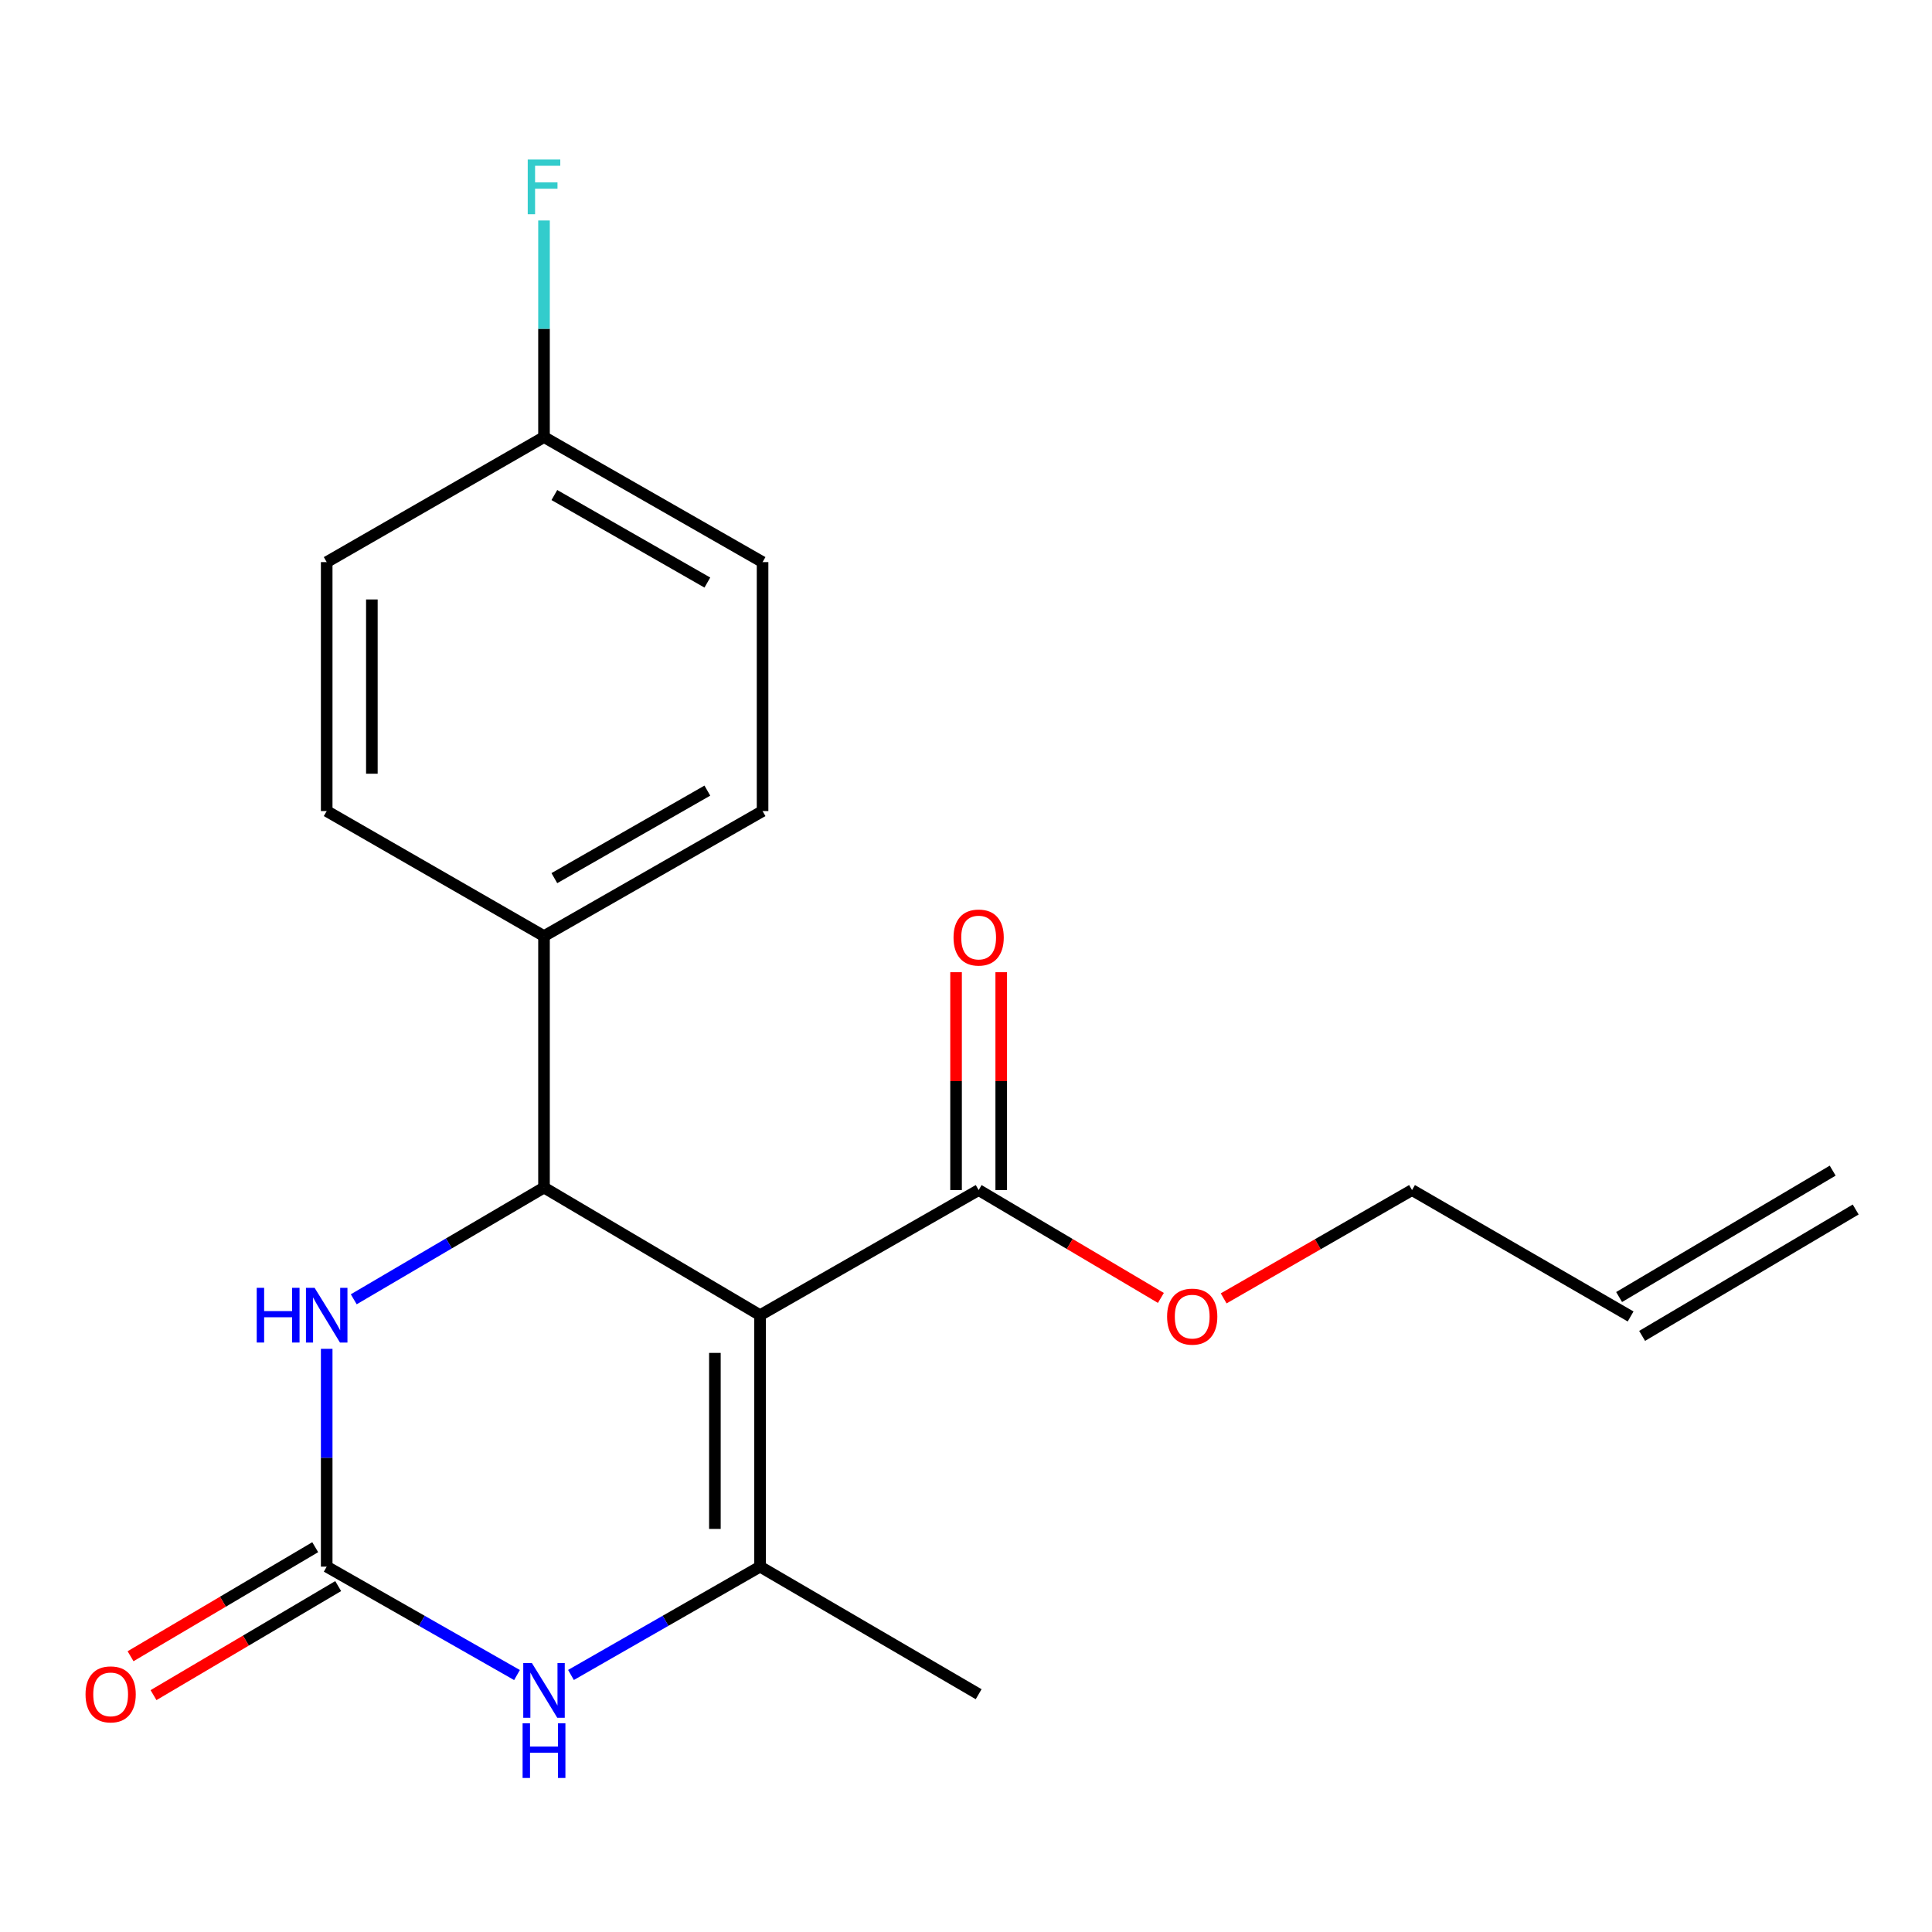<?xml version='1.0' encoding='iso-8859-1'?>
<svg version='1.1' baseProfile='full'
              xmlns='http://www.w3.org/2000/svg'
                      xmlns:rdkit='http://www.rdkit.org/xml'
                      xmlns:xlink='http://www.w3.org/1999/xlink'
                  xml:space='preserve'
width='1000px' height='1000px' viewBox='0 0 1000 1000'>
<!-- END OF HEADER -->
<rect style='opacity:1.0;fill:#FFFFFF;stroke:none' width='1000' height='1000' x='0' y='0'> </rect>
<path class='bond-0' d='M 393.405,680.736 L 393.405,810.891' style='fill:none;fill-rule:evenodd;stroke:#000000;stroke-width:6px;stroke-linecap:butt;stroke-linejoin:miter;stroke-opacity:1' />
<path class='bond-0' d='M 370.026,700.26 L 370.026,791.368' style='fill:none;fill-rule:evenodd;stroke:#000000;stroke-width:6px;stroke-linecap:butt;stroke-linejoin:miter;stroke-opacity:1' />
<path class='bond-1' d='M 393.405,680.736 L 281.576,614.679' style='fill:none;fill-rule:evenodd;stroke:#000000;stroke-width:6px;stroke-linecap:butt;stroke-linejoin:miter;stroke-opacity:1' />
<path class='bond-5' d='M 393.405,680.736 L 506.545,615.977' style='fill:none;fill-rule:evenodd;stroke:#000000;stroke-width:6px;stroke-linecap:butt;stroke-linejoin:miter;stroke-opacity:1' />
<path class='bond-3' d='M 393.405,810.891 L 344.472,838.926' style='fill:none;fill-rule:evenodd;stroke:#000000;stroke-width:6px;stroke-linecap:butt;stroke-linejoin:miter;stroke-opacity:1' />
<path class='bond-3' d='M 344.472,838.926 L 295.538,866.962' style='fill:none;fill-rule:evenodd;stroke:#0000FF;stroke-width:6px;stroke-linecap:butt;stroke-linejoin:miter;stroke-opacity:1' />
<path class='bond-15' d='M 393.405,810.891 L 506.545,876.923' style='fill:none;fill-rule:evenodd;stroke:#000000;stroke-width:6px;stroke-linecap:butt;stroke-linejoin:miter;stroke-opacity:1' />
<path class='bond-4' d='M 281.576,614.679 L 232.338,643.596' style='fill:none;fill-rule:evenodd;stroke:#000000;stroke-width:6px;stroke-linecap:butt;stroke-linejoin:miter;stroke-opacity:1' />
<path class='bond-4' d='M 232.338,643.596 L 183.1,672.514' style='fill:none;fill-rule:evenodd;stroke:#0000FF;stroke-width:6px;stroke-linecap:butt;stroke-linejoin:miter;stroke-opacity:1' />
<path class='bond-6' d='M 281.576,614.679 L 281.576,484.524' style='fill:none;fill-rule:evenodd;stroke:#000000;stroke-width:6px;stroke-linecap:butt;stroke-linejoin:miter;stroke-opacity:1' />
<path class='bond-2' d='M 169.099,810.891 L 169.099,754.52' style='fill:none;fill-rule:evenodd;stroke:#000000;stroke-width:6px;stroke-linecap:butt;stroke-linejoin:miter;stroke-opacity:1' />
<path class='bond-2' d='M 169.099,754.52 L 169.099,698.15' style='fill:none;fill-rule:evenodd;stroke:#0000FF;stroke-width:6px;stroke-linecap:butt;stroke-linejoin:miter;stroke-opacity:1' />
<path class='bond-7' d='M 163.155,800.825 L 115.365,829.044' style='fill:none;fill-rule:evenodd;stroke:#000000;stroke-width:6px;stroke-linecap:butt;stroke-linejoin:miter;stroke-opacity:1' />
<path class='bond-7' d='M 115.365,829.044 L 67.574,857.264' style='fill:none;fill-rule:evenodd;stroke:#FF0000;stroke-width:6px;stroke-linecap:butt;stroke-linejoin:miter;stroke-opacity:1' />
<path class='bond-7' d='M 175.042,820.956 L 127.252,849.176' style='fill:none;fill-rule:evenodd;stroke:#000000;stroke-width:6px;stroke-linecap:butt;stroke-linejoin:miter;stroke-opacity:1' />
<path class='bond-7' d='M 127.252,849.176 L 79.461,877.395' style='fill:none;fill-rule:evenodd;stroke:#FF0000;stroke-width:6px;stroke-linecap:butt;stroke-linejoin:miter;stroke-opacity:1' />
<path class='bond-20' d='M 169.099,810.891 L 218.35,838.945' style='fill:none;fill-rule:evenodd;stroke:#000000;stroke-width:6px;stroke-linecap:butt;stroke-linejoin:miter;stroke-opacity:1' />
<path class='bond-20' d='M 218.35,838.945 L 267.6,867' style='fill:none;fill-rule:evenodd;stroke:#0000FF;stroke-width:6px;stroke-linecap:butt;stroke-linejoin:miter;stroke-opacity:1' />
<path class='bond-8' d='M 518.234,615.977 L 518.234,559.597' style='fill:none;fill-rule:evenodd;stroke:#000000;stroke-width:6px;stroke-linecap:butt;stroke-linejoin:miter;stroke-opacity:1' />
<path class='bond-8' d='M 518.234,559.597 L 518.234,503.216' style='fill:none;fill-rule:evenodd;stroke:#FF0000;stroke-width:6px;stroke-linecap:butt;stroke-linejoin:miter;stroke-opacity:1' />
<path class='bond-8' d='M 494.855,615.977 L 494.855,559.597' style='fill:none;fill-rule:evenodd;stroke:#000000;stroke-width:6px;stroke-linecap:butt;stroke-linejoin:miter;stroke-opacity:1' />
<path class='bond-8' d='M 494.855,559.597 L 494.855,503.216' style='fill:none;fill-rule:evenodd;stroke:#FF0000;stroke-width:6px;stroke-linecap:butt;stroke-linejoin:miter;stroke-opacity:1' />
<path class='bond-13' d='M 506.545,615.977 L 553.71,643.891' style='fill:none;fill-rule:evenodd;stroke:#000000;stroke-width:6px;stroke-linecap:butt;stroke-linejoin:miter;stroke-opacity:1' />
<path class='bond-13' d='M 553.71,643.891 L 600.876,671.805' style='fill:none;fill-rule:evenodd;stroke:#FF0000;stroke-width:6px;stroke-linecap:butt;stroke-linejoin:miter;stroke-opacity:1' />
<path class='bond-9' d='M 281.576,484.524 L 394.703,419.804' style='fill:none;fill-rule:evenodd;stroke:#000000;stroke-width:6px;stroke-linecap:butt;stroke-linejoin:miter;stroke-opacity:1' />
<path class='bond-9' d='M 286.936,454.524 L 366.125,409.22' style='fill:none;fill-rule:evenodd;stroke:#000000;stroke-width:6px;stroke-linecap:butt;stroke-linejoin:miter;stroke-opacity:1' />
<path class='bond-10' d='M 281.576,484.524 L 169.099,419.804' style='fill:none;fill-rule:evenodd;stroke:#000000;stroke-width:6px;stroke-linecap:butt;stroke-linejoin:miter;stroke-opacity:1' />
<path class='bond-16' d='M 394.703,419.804 L 394.703,290.948' style='fill:none;fill-rule:evenodd;stroke:#000000;stroke-width:6px;stroke-linecap:butt;stroke-linejoin:miter;stroke-opacity:1' />
<path class='bond-17' d='M 169.099,419.804 L 169.099,290.948' style='fill:none;fill-rule:evenodd;stroke:#000000;stroke-width:6px;stroke-linecap:butt;stroke-linejoin:miter;stroke-opacity:1' />
<path class='bond-17' d='M 192.478,400.476 L 192.478,310.277' style='fill:none;fill-rule:evenodd;stroke:#000000;stroke-width:6px;stroke-linecap:butt;stroke-linejoin:miter;stroke-opacity:1' />
<path class='bond-11' d='M 844.003,681.399 L 730.863,615.977' style='fill:none;fill-rule:evenodd;stroke:#000000;stroke-width:6px;stroke-linecap:butt;stroke-linejoin:miter;stroke-opacity:1' />
<path class='bond-12' d='M 849.957,691.458 L 960.499,626.037' style='fill:none;fill-rule:evenodd;stroke:#000000;stroke-width:6px;stroke-linecap:butt;stroke-linejoin:miter;stroke-opacity:1' />
<path class='bond-12' d='M 838.05,671.339 L 948.592,605.918' style='fill:none;fill-rule:evenodd;stroke:#000000;stroke-width:6px;stroke-linecap:butt;stroke-linejoin:miter;stroke-opacity:1' />
<path class='bond-19' d='M 633.368,672.037 L 682.116,644.007' style='fill:none;fill-rule:evenodd;stroke:#FF0000;stroke-width:6px;stroke-linecap:butt;stroke-linejoin:miter;stroke-opacity:1' />
<path class='bond-19' d='M 682.116,644.007 L 730.863,615.977' style='fill:none;fill-rule:evenodd;stroke:#000000;stroke-width:6px;stroke-linecap:butt;stroke-linejoin:miter;stroke-opacity:1' />
<path class='bond-14' d='M 281.576,226.228 L 169.099,290.948' style='fill:none;fill-rule:evenodd;stroke:#000000;stroke-width:6px;stroke-linecap:butt;stroke-linejoin:miter;stroke-opacity:1' />
<path class='bond-18' d='M 281.576,226.228 L 281.576,170.175' style='fill:none;fill-rule:evenodd;stroke:#000000;stroke-width:6px;stroke-linecap:butt;stroke-linejoin:miter;stroke-opacity:1' />
<path class='bond-18' d='M 281.576,170.175 L 281.576,114.121' style='fill:none;fill-rule:evenodd;stroke:#33CCCC;stroke-width:6px;stroke-linecap:butt;stroke-linejoin:miter;stroke-opacity:1' />
<path class='bond-21' d='M 281.576,226.228 L 394.703,290.948' style='fill:none;fill-rule:evenodd;stroke:#000000;stroke-width:6px;stroke-linecap:butt;stroke-linejoin:miter;stroke-opacity:1' />
<path class='bond-21' d='M 286.936,256.229 L 366.125,301.533' style='fill:none;fill-rule:evenodd;stroke:#000000;stroke-width:6px;stroke-linecap:butt;stroke-linejoin:miter;stroke-opacity:1' />
<path  class='atom-4' d='M 275.316 860.801
L 284.596 875.801
Q 285.516 877.281, 286.996 879.961
Q 288.476 882.641, 288.556 882.801
L 288.556 860.801
L 292.316 860.801
L 292.316 889.121
L 288.436 889.121
L 278.476 872.721
Q 277.316 870.801, 276.076 868.601
Q 274.876 866.401, 274.516 865.721
L 274.516 889.121
L 270.836 889.121
L 270.836 860.801
L 275.316 860.801
' fill='#0000FF'/>
<path  class='atom-4' d='M 270.496 891.953
L 274.336 891.953
L 274.336 903.993
L 288.816 903.993
L 288.816 891.953
L 292.656 891.953
L 292.656 920.273
L 288.816 920.273
L 288.816 907.193
L 274.336 907.193
L 274.336 920.273
L 270.496 920.273
L 270.496 891.953
' fill='#0000FF'/>
<path  class='atom-5' d='M 132.879 666.576
L 136.719 666.576
L 136.719 678.616
L 151.199 678.616
L 151.199 666.576
L 155.039 666.576
L 155.039 694.896
L 151.199 694.896
L 151.199 681.816
L 136.719 681.816
L 136.719 694.896
L 132.879 694.896
L 132.879 666.576
' fill='#0000FF'/>
<path  class='atom-5' d='M 162.839 666.576
L 172.119 681.576
Q 173.039 683.056, 174.519 685.736
Q 175.999 688.416, 176.079 688.576
L 176.079 666.576
L 179.839 666.576
L 179.839 694.896
L 175.959 694.896
L 165.999 678.496
Q 164.839 676.576, 163.599 674.376
Q 162.399 672.176, 162.039 671.496
L 162.039 694.896
L 158.359 694.896
L 158.359 666.576
L 162.839 666.576
' fill='#0000FF'/>
<path  class='atom-8' d='M 44.271 877.003
Q 44.271 870.203, 47.631 866.403
Q 50.991 862.603, 57.271 862.603
Q 63.551 862.603, 66.911 866.403
Q 70.271 870.203, 70.271 877.003
Q 70.271 883.883, 66.871 887.803
Q 63.471 891.683, 57.271 891.683
Q 51.031 891.683, 47.631 887.803
Q 44.271 883.923, 44.271 877.003
M 57.271 888.483
Q 61.591 888.483, 63.911 885.603
Q 66.271 882.683, 66.271 877.003
Q 66.271 871.443, 63.911 868.643
Q 61.591 865.803, 57.271 865.803
Q 52.951 865.803, 50.591 868.603
Q 48.271 871.403, 48.271 877.003
Q 48.271 882.723, 50.591 885.603
Q 52.951 888.483, 57.271 888.483
' fill='#FF0000'/>
<path  class='atom-9' d='M 493.545 485.266
Q 493.545 478.466, 496.905 474.666
Q 500.265 470.866, 506.545 470.866
Q 512.825 470.866, 516.185 474.666
Q 519.545 478.466, 519.545 485.266
Q 519.545 492.146, 516.145 496.066
Q 512.745 499.946, 506.545 499.946
Q 500.305 499.946, 496.905 496.066
Q 493.545 492.186, 493.545 485.266
M 506.545 496.746
Q 510.865 496.746, 513.185 493.866
Q 515.545 490.946, 515.545 485.266
Q 515.545 479.706, 513.185 476.906
Q 510.865 474.066, 506.545 474.066
Q 502.225 474.066, 499.865 476.866
Q 497.545 479.666, 497.545 485.266
Q 497.545 490.986, 499.865 493.866
Q 502.225 496.746, 506.545 496.746
' fill='#FF0000'/>
<path  class='atom-14' d='M 604.087 681.479
Q 604.087 674.679, 607.447 670.879
Q 610.807 667.079, 617.087 667.079
Q 623.367 667.079, 626.727 670.879
Q 630.087 674.679, 630.087 681.479
Q 630.087 688.359, 626.687 692.279
Q 623.287 696.159, 617.087 696.159
Q 610.847 696.159, 607.447 692.279
Q 604.087 688.399, 604.087 681.479
M 617.087 692.959
Q 621.407 692.959, 623.727 690.079
Q 626.087 687.159, 626.087 681.479
Q 626.087 675.919, 623.727 673.119
Q 621.407 670.279, 617.087 670.279
Q 612.767 670.279, 610.407 673.079
Q 608.087 675.879, 608.087 681.479
Q 608.087 687.199, 610.407 690.079
Q 612.767 692.959, 617.087 692.959
' fill='#FF0000'/>
<path  class='atom-19' d='M 273.156 82.563
L 289.996 82.563
L 289.996 85.803
L 276.956 85.803
L 276.956 94.403
L 288.556 94.403
L 288.556 97.683
L 276.956 97.683
L 276.956 110.883
L 273.156 110.883
L 273.156 82.563
' fill='#33CCCC'/>
</svg>
